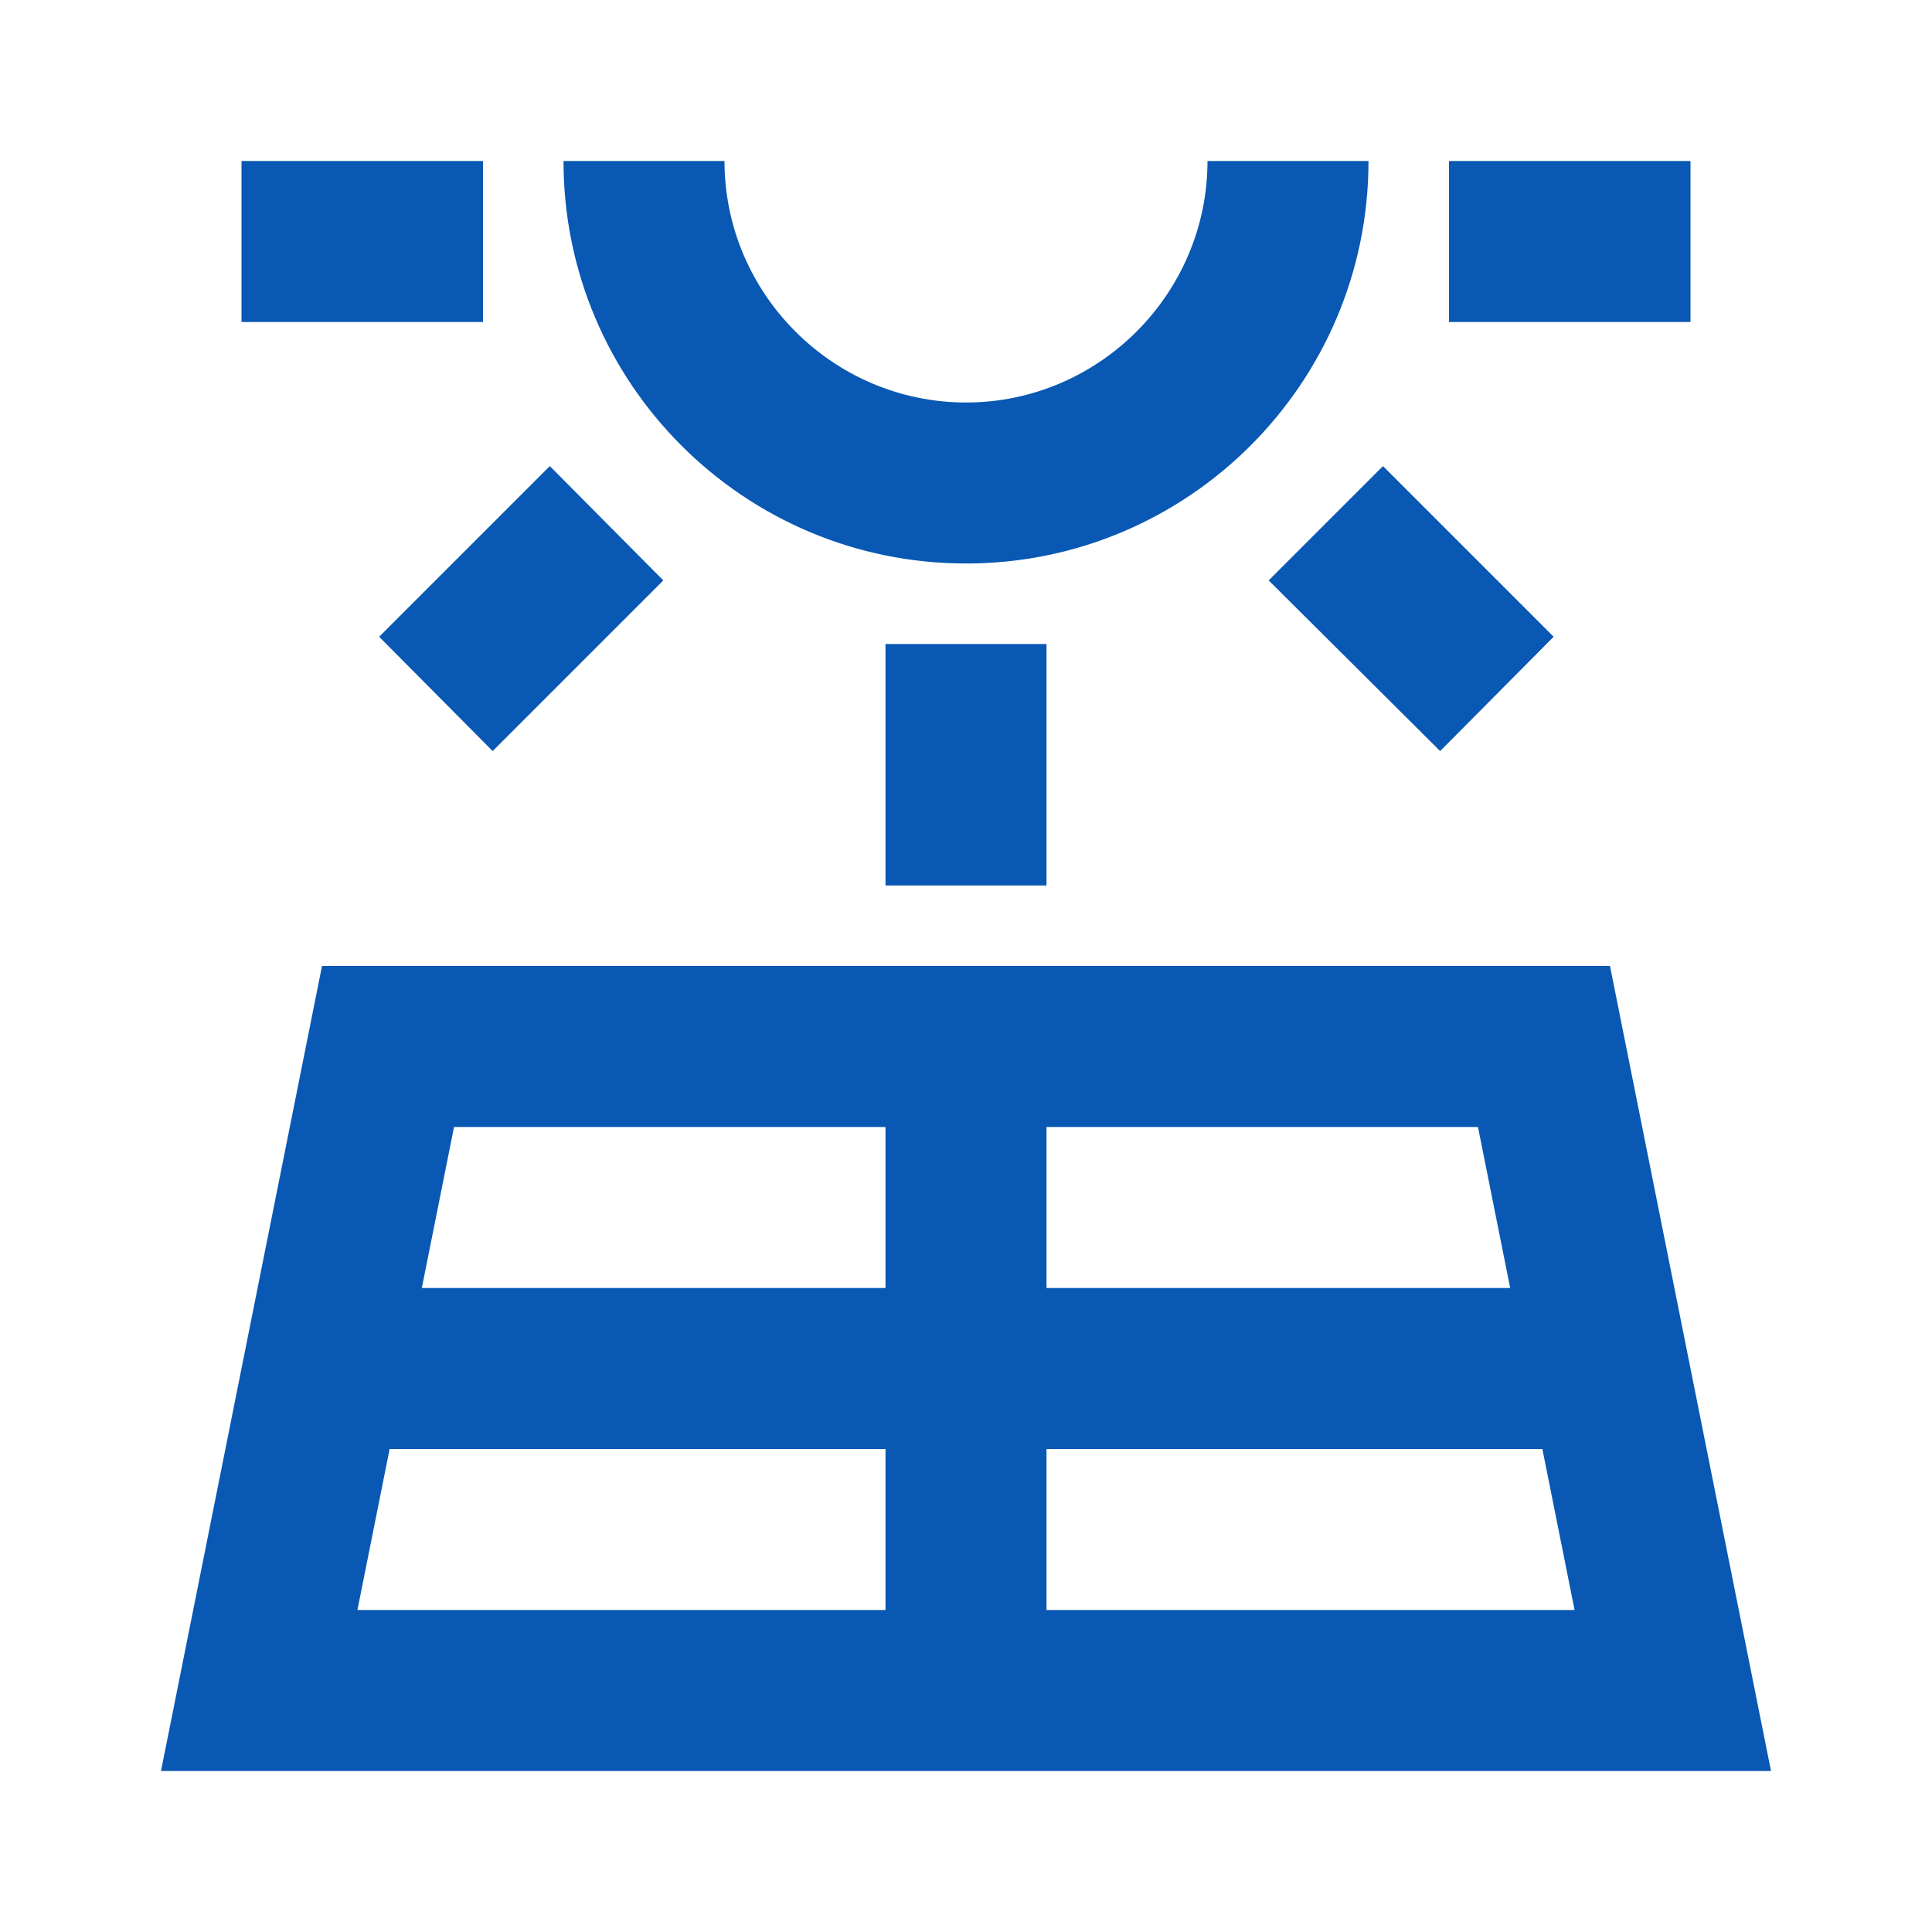 <svg width="48" height="48" viewBox="0 0 48 48" fill="none" xmlns="http://www.w3.org/2000/svg">
<path d="M40 24H8L4 44H44L40 24ZM36.72 28L37.52 32H26V28H36.72ZM22 28V32H10.48L11.28 28H22ZM9.68 36H22V40H8.88L9.68 36ZM26 40V36H38.32L39.12 40H26ZM22 16H26V22H22V16ZM31.52 14.42L34.36 11.58L38.6 15.82L35.78 18.66L31.52 14.42ZM9.42 15.82L13.66 11.58L16.48 14.42L12.24 18.66L9.42 15.82ZM6 4H12V8H6V4ZM36 4H42V8H36V4ZM24 14C29.52 14 34 9.52 34 4H30C30 7.3 27.3 10 24 10C20.7 10 18 7.3 18 4H14C14 9.52 18.48 14 24 14Z" fill="#0958B3"/>
</svg>
